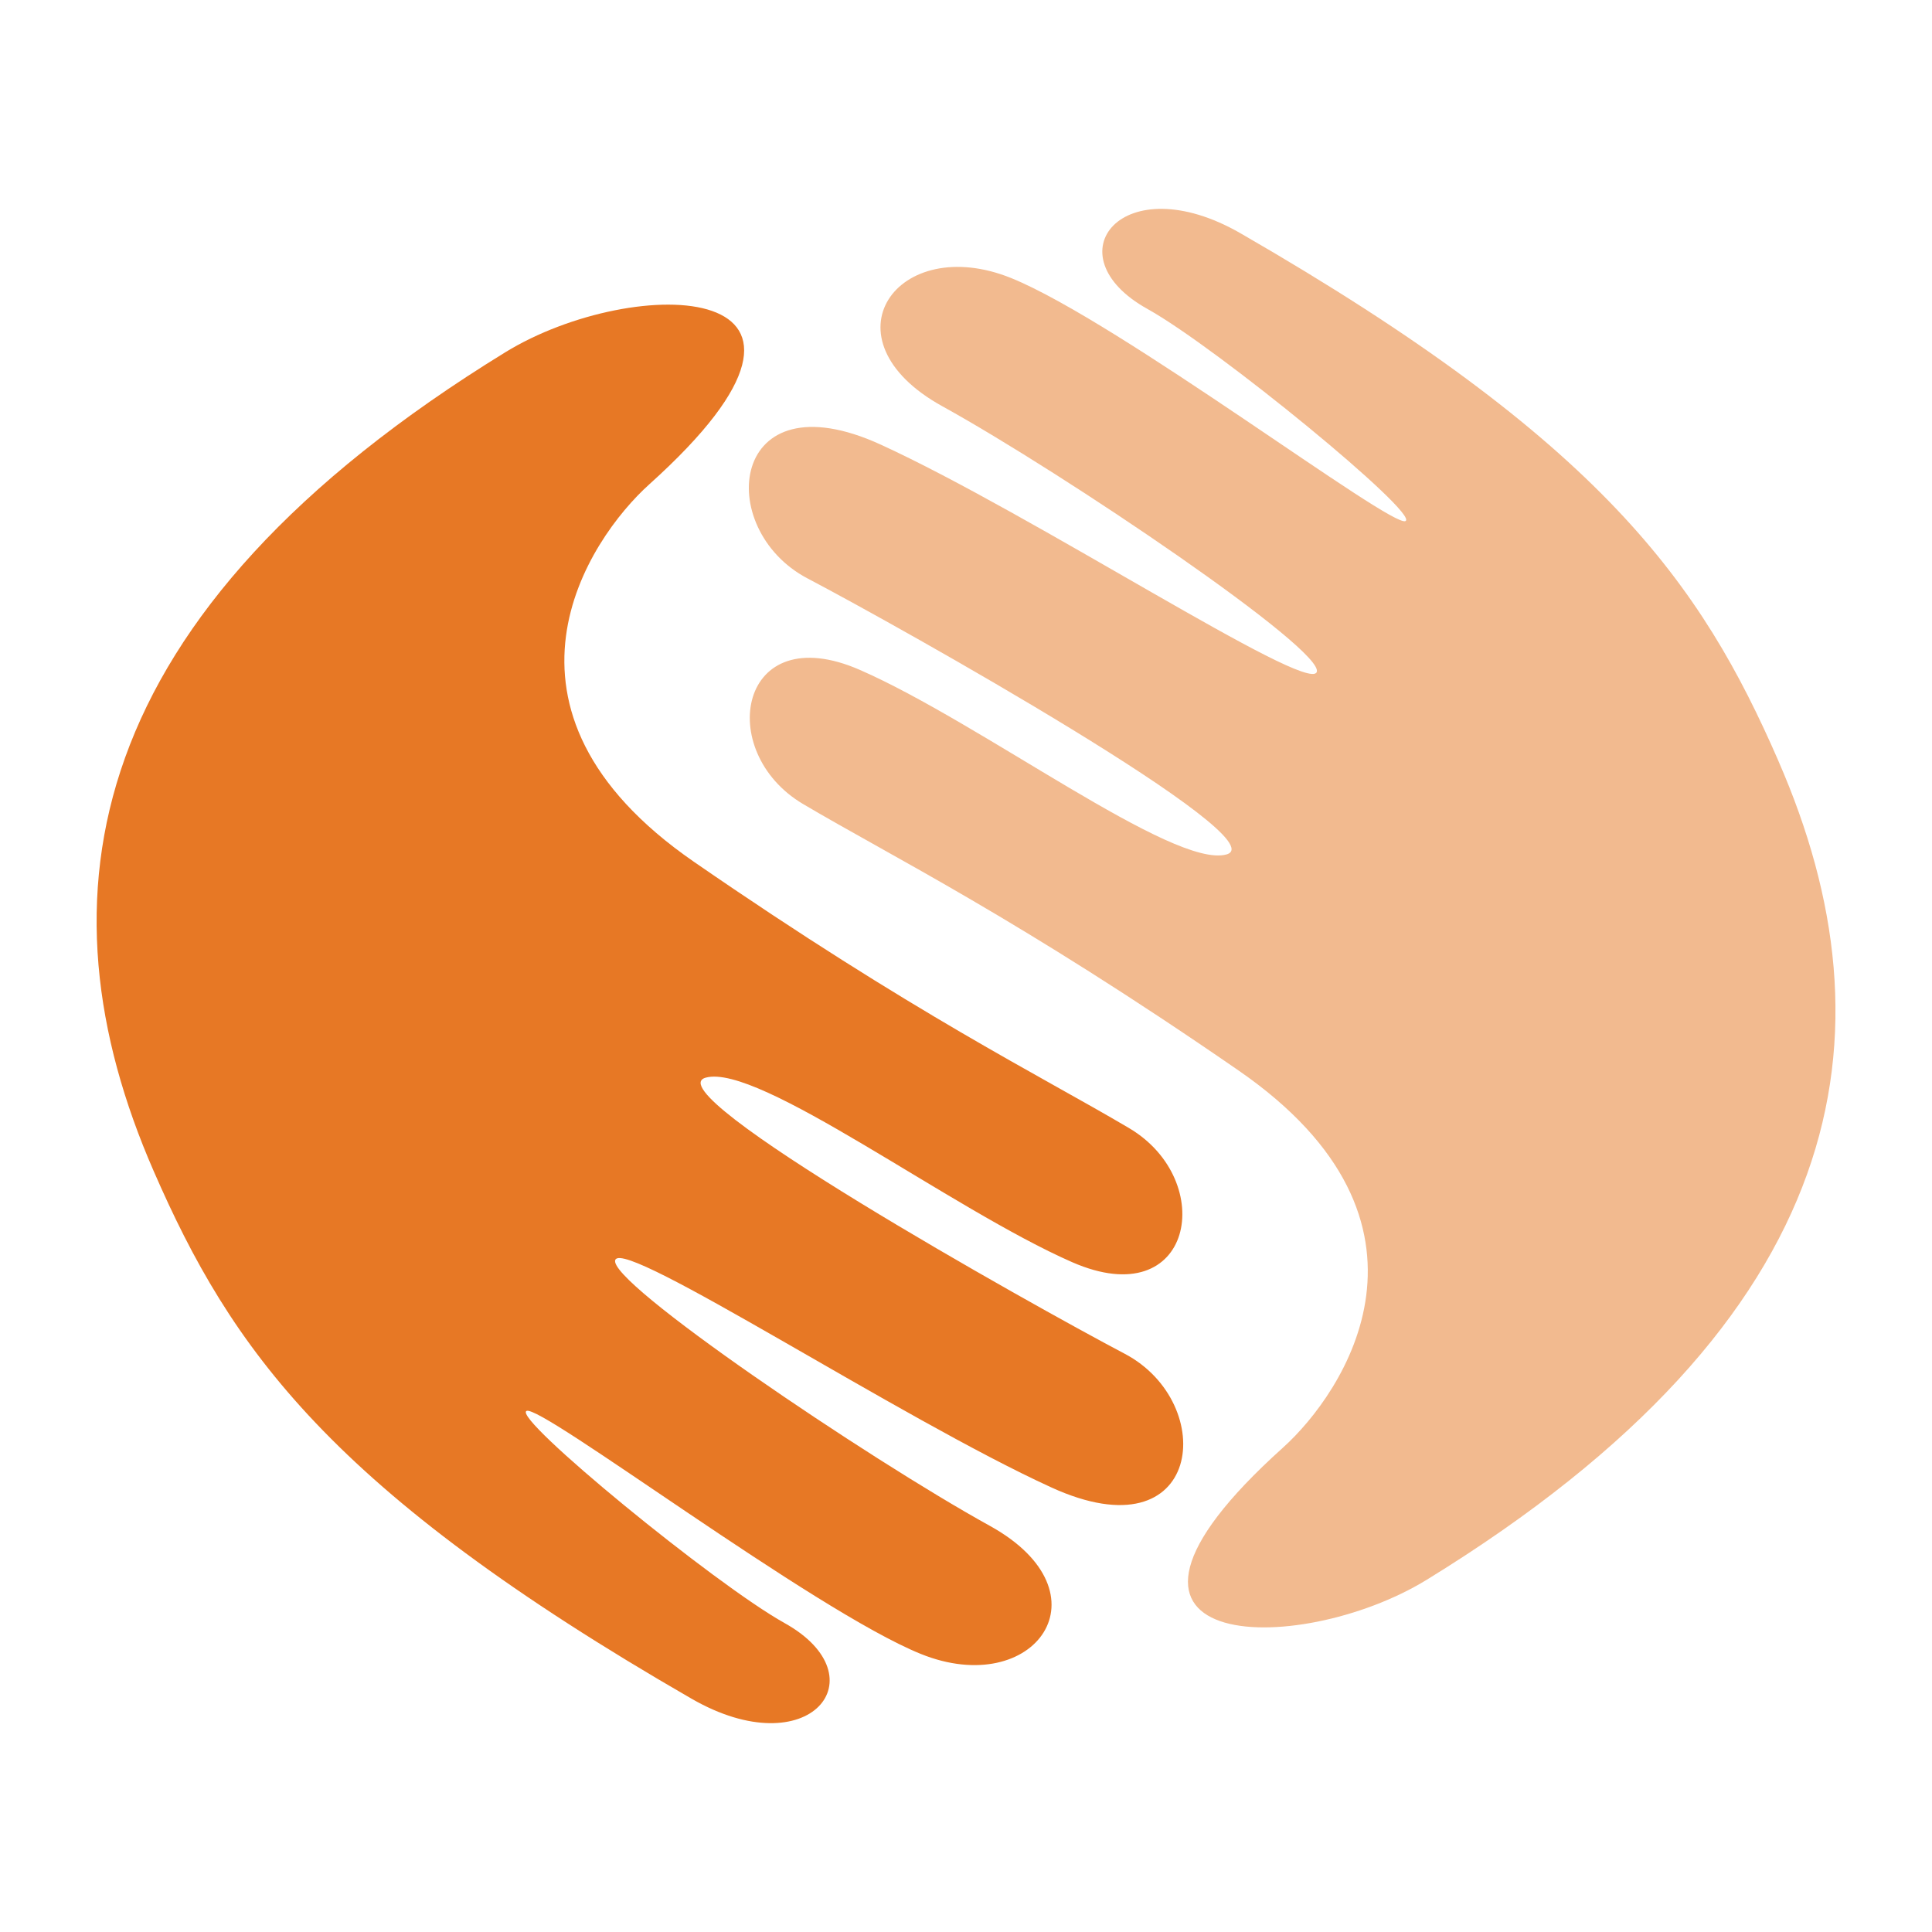 <?xml version="1.0" encoding="UTF-8"?><svg id="Layer_1" xmlns="http://www.w3.org/2000/svg" viewBox="0 0 200 200"><defs><style>.cls-1{fill:#f2ba8f;}.cls-2{fill:#e77825;}</style></defs><path class="cls-2" d="M116.43,140.14c-9.77-5.14-48.85-27.05-43.38-28.58,5.46-1.53,25.39,13.6,37.94,19.1,12.55,5.49,15.09-8.44,5.89-13.88-9.19-5.44-22.2-11.8-45.05-27.57-22.86-15.78-10.92-33.4-4.62-39.07,23.85-21.44-1.55-21.87-14.89-13.68C8.19,63.57,3.6,93.02,15.9,121.21c8.01,18.38,18.23,33.05,55.69,54.64,12.22,7.04,19.63-2.26,9.63-7.83-7.24-4.03-28.16-21.19-26.72-21.96,1.44-.77,29.69,20.64,40.81,25.15,11.81,4.78,19.74-6.3,7.15-13.26-12.59-6.95-39.81-25.35-38.76-27.54,1.05-2.18,29.48,16.42,45.14,23.57,15.67,7.16,17.35-8.72,7.57-13.85Z"/><path class="cls-1" d="M184.11,78.79c-8.01-18.38-18.23-33.05-55.69-54.64-12.23-7.04-19.65,2.27-9.64,7.83,7.24,4.03,28.15,21.19,26.72,21.96-1.43.77-29.69-20.64-40.81-25.15-11.8-4.78-19.74,6.3-7.15,13.26,12.59,6.95,39.81,25.35,38.76,27.54-1.05,2.19-29.48-16.41-45.14-23.57-15.66-7.16-17.34,8.71-7.58,13.85,9.77,5.13,48.85,27.05,43.39,28.58-5.47,1.53-25.4-13.61-37.95-19.1-12.55-5.49-15.08,8.44-5.89,13.88,9.19,5.44,22.2,11.79,45.06,27.57,22.85,15.77,10.92,33.4,4.61,39.07-23.85,21.44,1.55,21.86,14.89,13.67,44.12-27.1,48.72-56.56,36.42-84.74Z"/></svg>